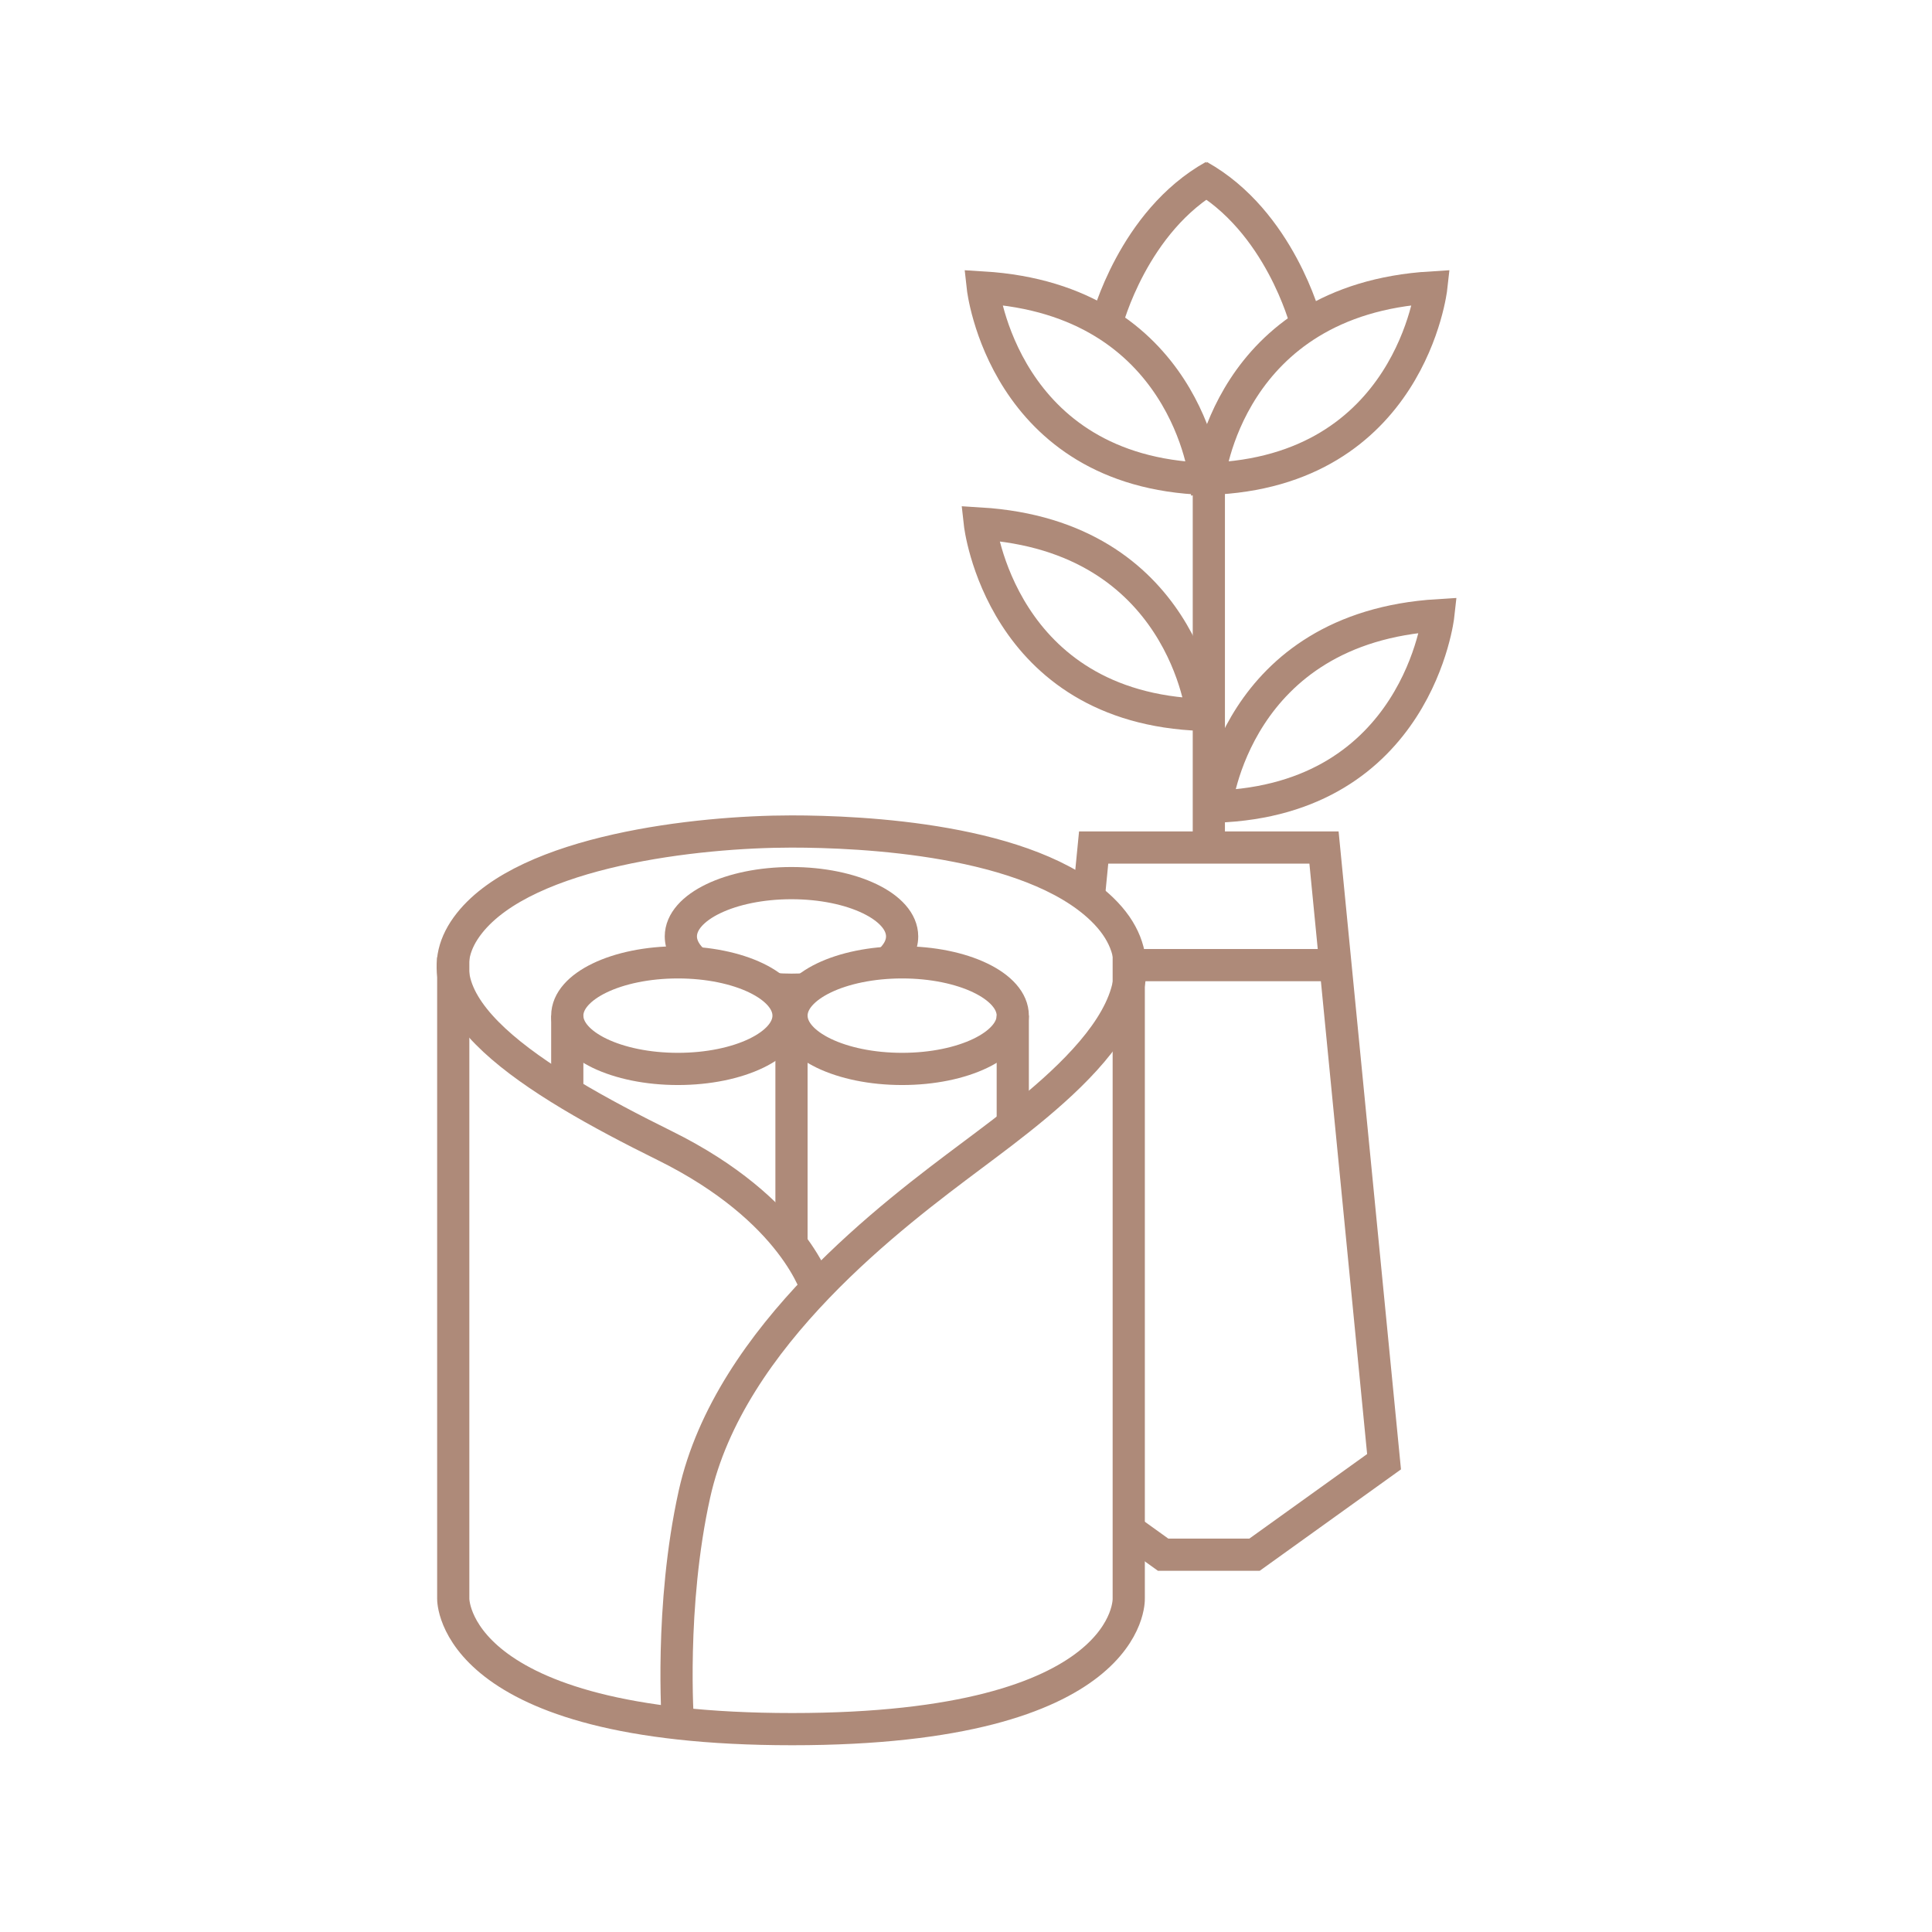 <?xml version="1.0" encoding="UTF-8"?> <svg xmlns="http://www.w3.org/2000/svg" id="Calque_1" data-name="Calque 1" viewBox="0 0 1200 1200"><defs><style>.cls-1{fill:none;stroke:#ae8a79;stroke-miterlimit:10;stroke-width:20px;}</style></defs><path class="cls-1" d="M701.08,591.35V993s3.23,81-209,81-210.56-81-210.56-81V594.59"></path><ellipse class="cls-1" cx="421.06" cy="630.83" rx="68.72" ry="33.1"></ellipse><ellipse class="cls-1" cx="560.33" cy="630.83" rx="68.72" ry="33.1"></ellipse><path class="cls-1" d="M432.07,598.16c-5.84-4.87-9.18-10.52-9.18-16.54,0-18.27,30.76-33.1,68.71-33.1s68.73,14.83,68.73,33.1c0,6-3.28,11.55-9,16.4"></path><path class="cls-1" d="M480.63,614.3c3.57.28,7.24.43,11,.43q4.57,0,9-.29"></path><line class="cls-1" x1="491.61" y1="630.83" x2="491.61" y2="773.19"></line><line class="cls-1" x1="629.05" y1="630.83" x2="629.05" y2="701.43"></line><line class="cls-1" x1="352.34" y1="630.83" x2="352.34" y2="677.81"></line><path class="cls-1" d="M507.67,801.81S494,751.66,412.85,711.55,252.2,623,291.6,573.34c35.75-45.07,141.74-56.87,200-56.88,43.63,0,147.78,4.66,192.92,48.32,55.18,53.38-33.73,117.6-81.14,153.15S453.2,829.51,431.34,928c-15.51,69.87-10.28,142.4-10.28,142.4"></path><line class="cls-1" x1="665.57" y1="666.81" x2="665.57" y2="666.8"></line><polyline class="cls-1" points="701.07 950.31 722.42 965.64 779.23 965.64 859.66 907.9 829.5 599.45 822.36 526.4 750.83 526.4 679.29 526.4 676.23 557.67"></polyline><polyline class="cls-1" points="833.48 599.45 829.5 599.45 701.94 599.45 701.08 599.45"></polyline><line class="cls-1" x1="750.83" y1="526.41" x2="750.83" y2="288.21"></line><path class="cls-1" d="M750.83,297.4S762.4,186.24,889,178.55C889,178.55,876.29,293.21,750.83,297.4Z"></path><path class="cls-1" d="M755.24,501S766.81,389.8,893.36,382.11C893.36,382.11,880.71,496.77,755.24,501Z"></path><path class="cls-1" d="M748.56,297.4S737,186.24,610.44,178.55C610.44,178.55,623.1,293.21,748.56,297.4Z"></path><path class="cls-1" d="M746.72,444S735.15,332.83,608.6,325.14C608.6,325.14,621.26,439.8,746.72,444Z"></path><path class="cls-1" d="M687.59,199.87s16.21-62.57,66.24-90.54"></path><path class="cls-1" d="M811,199.87s-16.21-62.57-66.24-90.54"></path></svg>
